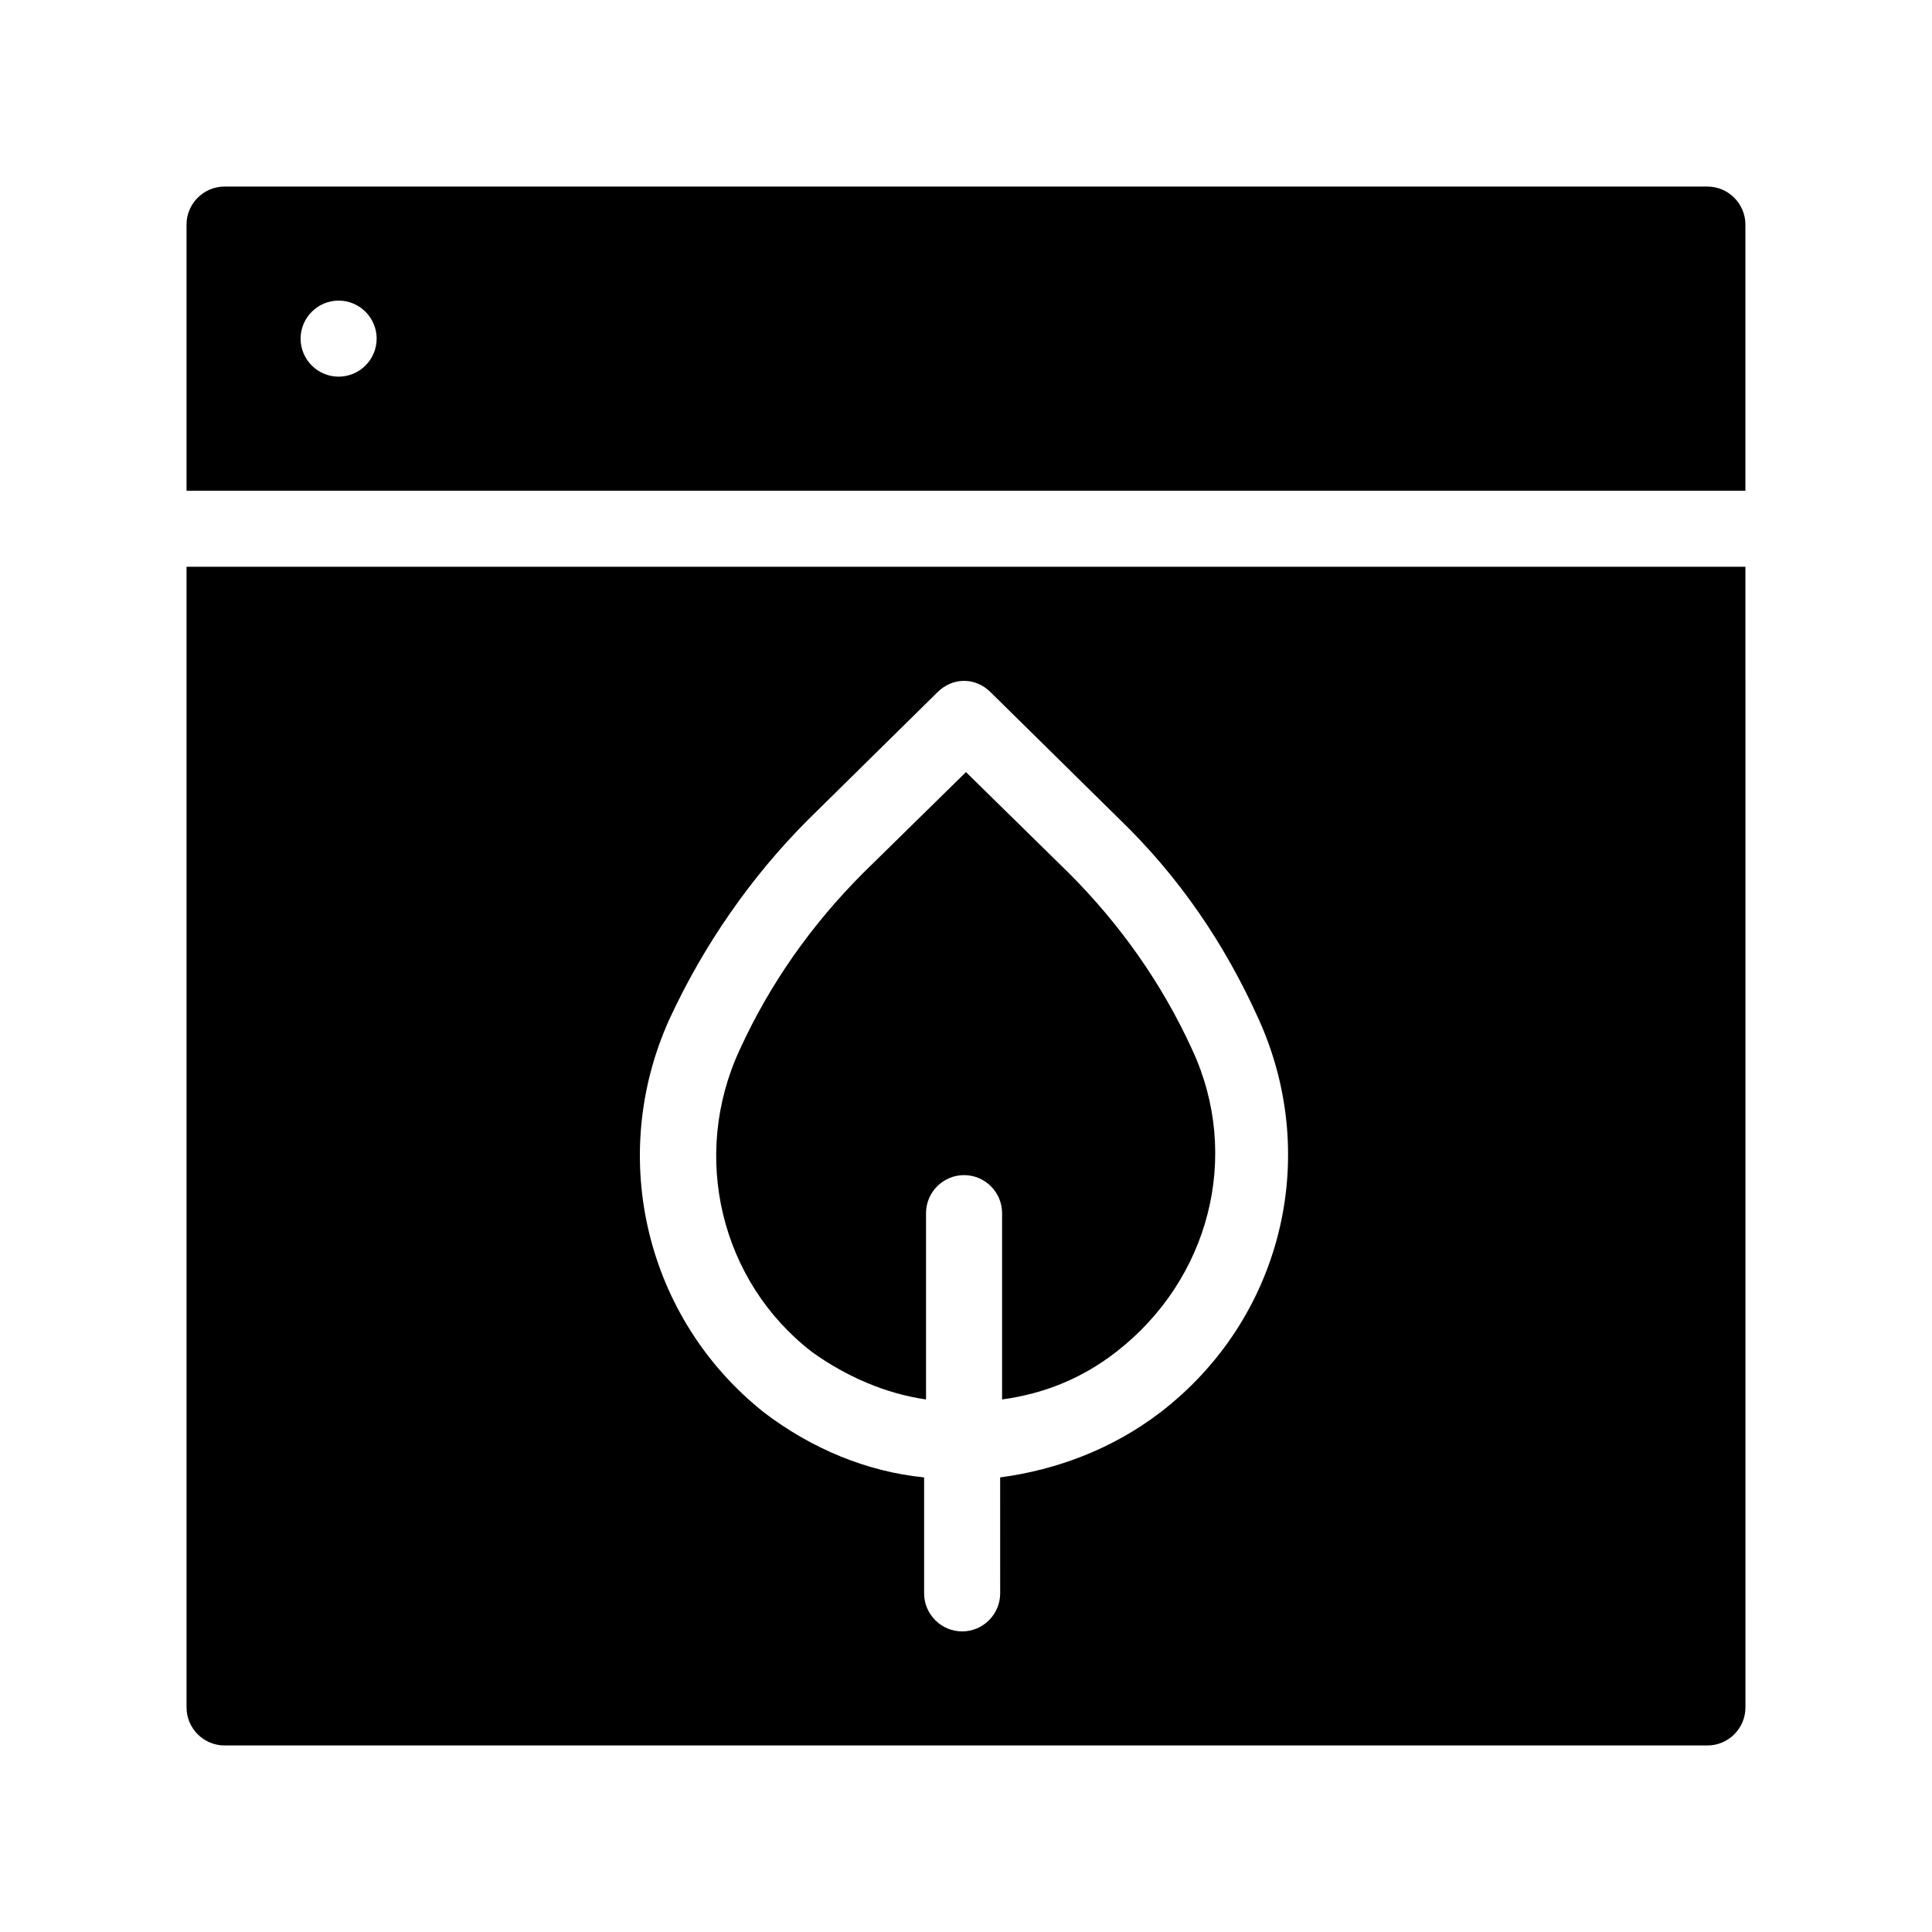 <?xml version="1.0" encoding="UTF-8"?>
<!-- Uploaded to: ICON Repo, www.iconrepo.com, Generator: ICON Repo Mixer Tools -->
<svg fill="#000000" width="800px" height="800px" version="1.1" viewBox="144 144 512 512" xmlns="http://www.w3.org/2000/svg">
 <path d="m596.48 193.44h-392.97c-5.543 0-10.078 4.535-10.078 10.078v70.535h413.12v-70.539c0-5.539-4.531-10.074-10.074-10.074zm-362.74 50.379c-5.543 0-10.078-4.535-10.078-10.078s4.535-10.078 10.078-10.078c5.543 0 10.078 4.535 10.078 10.078-0.004 5.547-4.535 10.078-10.078 10.078zm-40.305 352.67c0 5.543 4.535 10.078 10.078 10.078h392.97c5.543 0 10.078-4.535 10.078-10.078l-0.008-302.29h-413.12zm127.96-182.38c9.07-19.648 21.664-37.785 36.777-52.898l34.258-33.754c4.031-4.031 10.078-4.031 14.105 0l34.258 33.754c15.617 15.113 27.711 32.746 36.777 52.898 16.625 36.777 6.047 79.602-26.199 104.29-12.594 9.574-27.207 15.113-42.32 17.129l0.008 30.73c0 5.543-4.535 10.078-10.078 10.078s-10.078-4.535-10.078-10.078v-30.73c-15.113-1.512-29.727-7.559-42.32-17.129-31.23-24.688-41.812-67.512-25.188-104.29zm18.645 8.062c8.062-17.633 19.145-33.25 32.746-46.855l27.207-26.703 27.207 26.703c13.602 13.602 24.688 29.223 32.746 46.855 13.098 28.215 4.535 60.961-20.152 80.105-9.07 7.055-19.145 11.082-30.23 12.594v-49.375c0-5.543-4.535-10.078-10.078-10.078-5.543 0-10.078 4.535-10.078 10.078v49.375c-10.578-1.512-21.16-6.047-30.23-12.594-24.176-18.641-32.238-51.895-19.137-80.105z"/>
</svg>